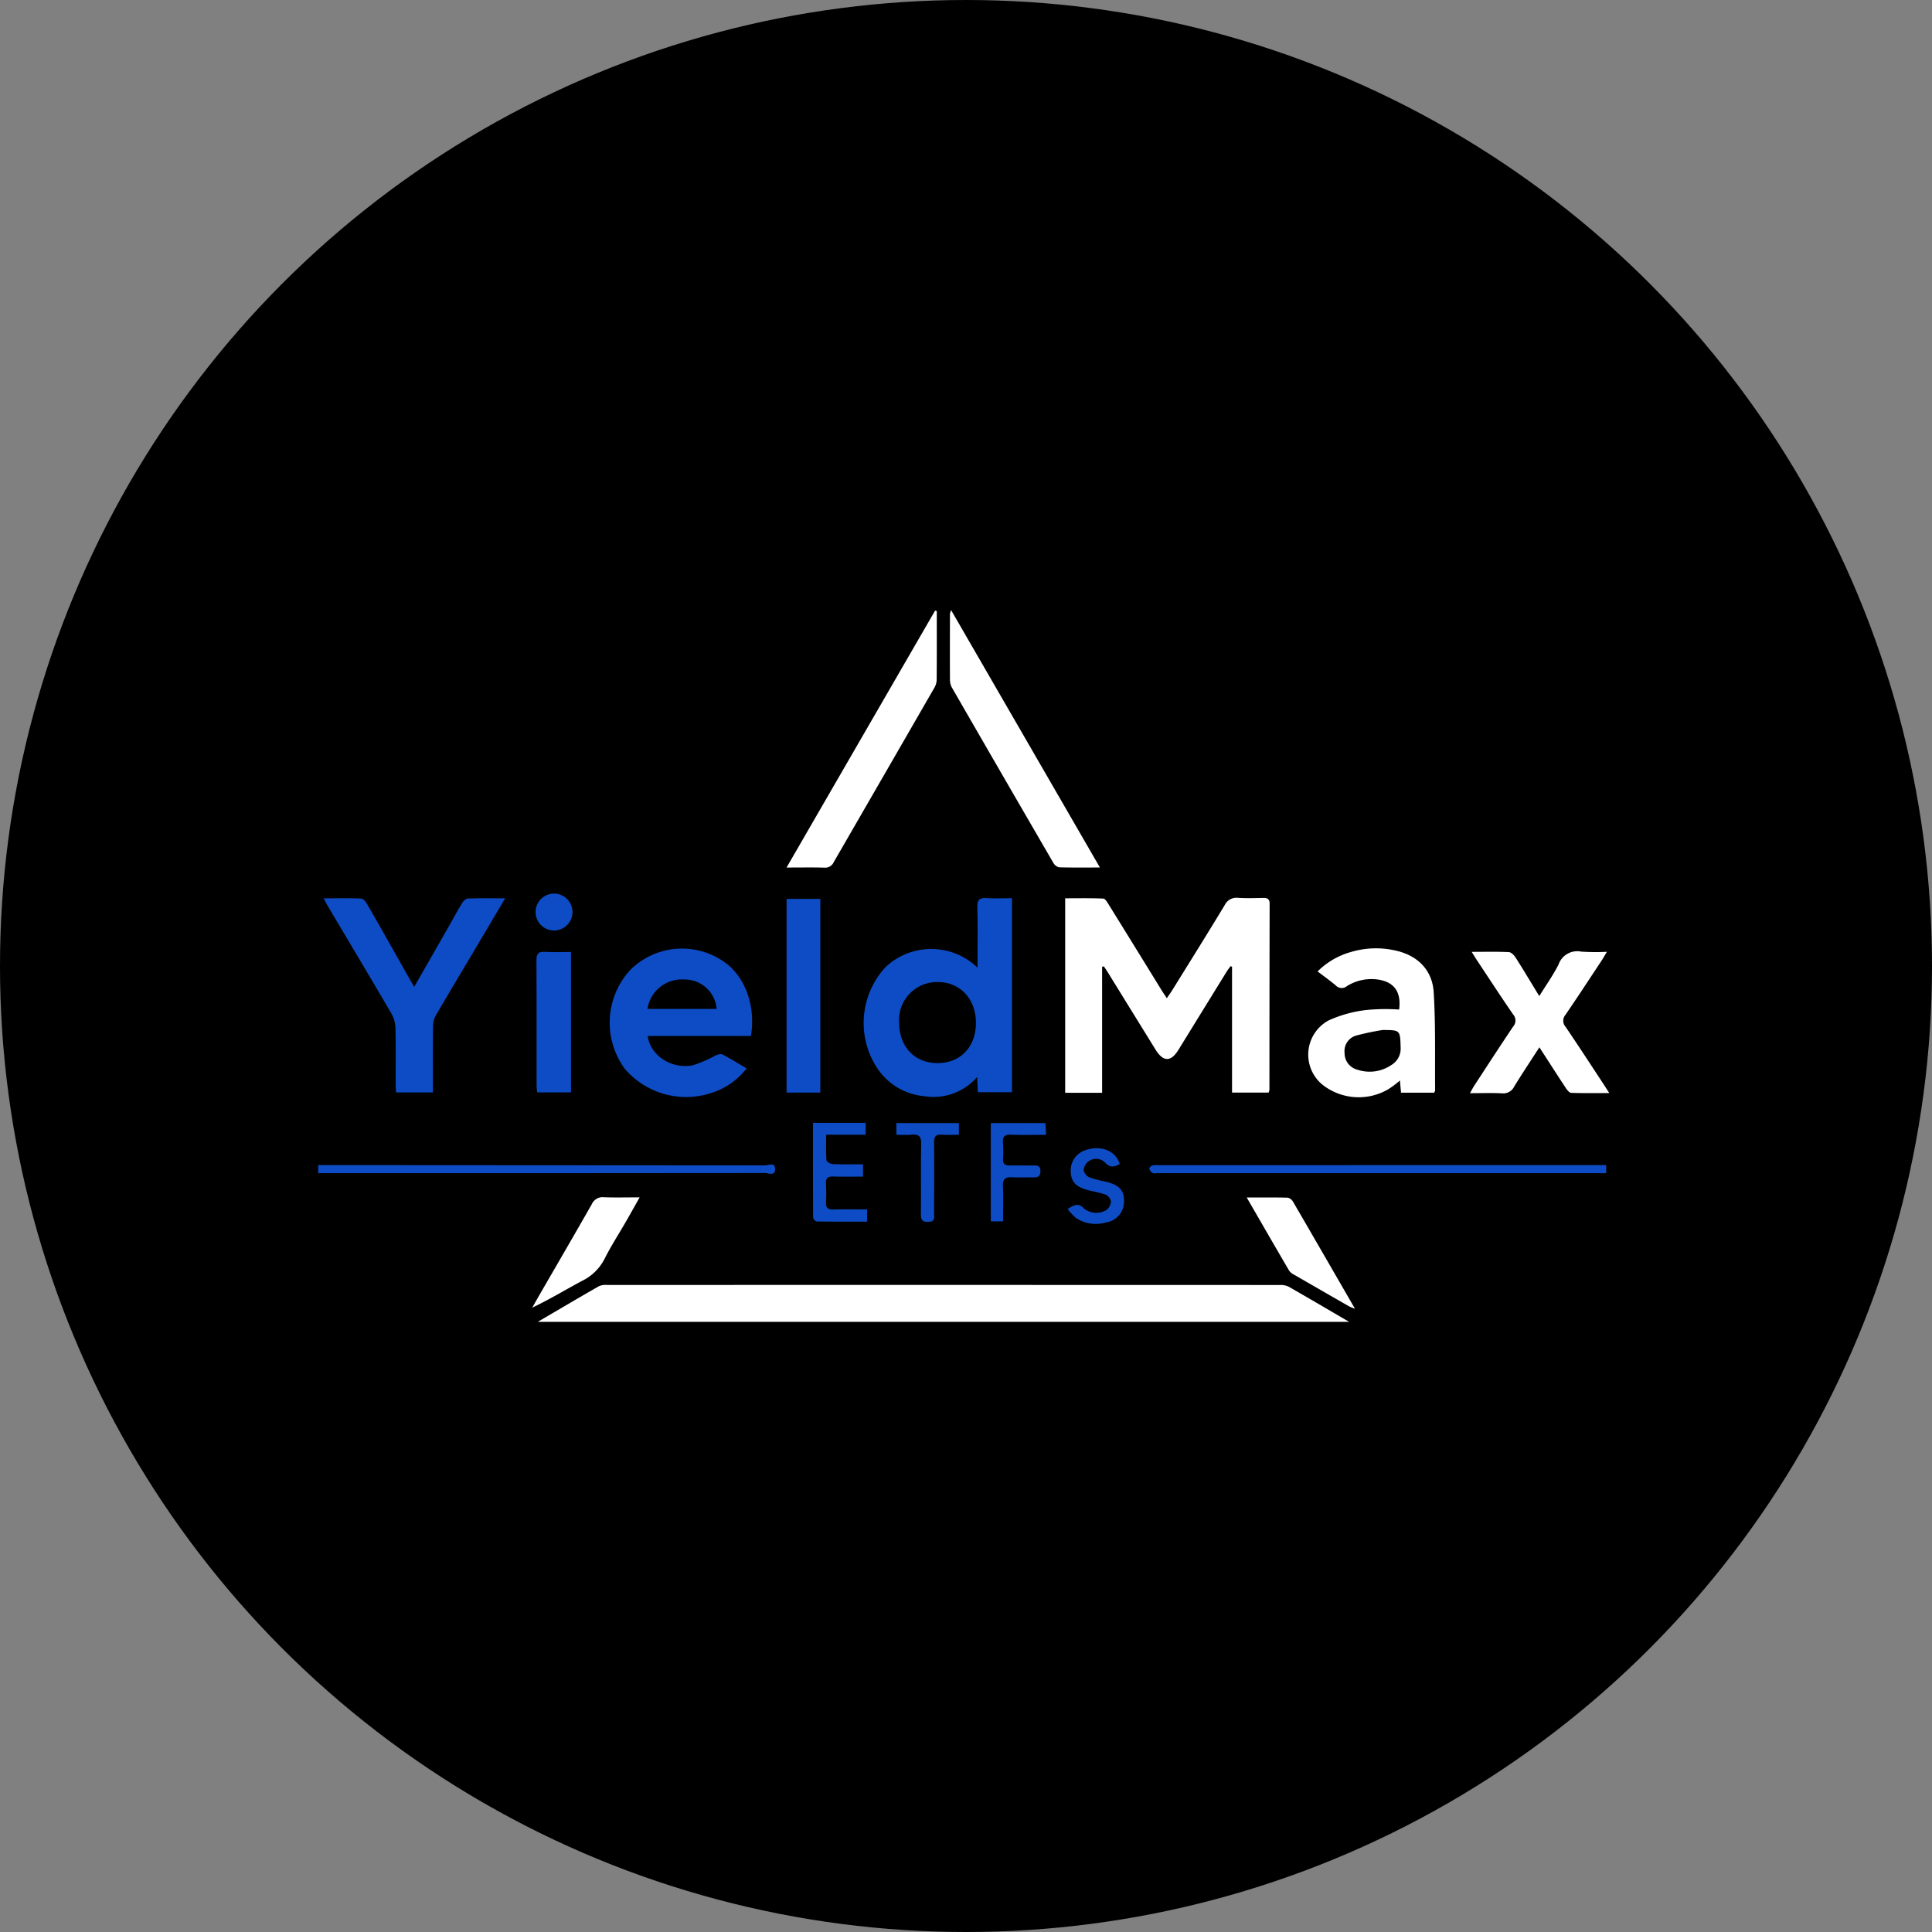 <?xml version='1.0' encoding='utf-8'?>
<svg xmlns="http://www.w3.org/2000/svg" viewBox="0 0 300 300" width="300" height="300">
  <rect x="0" y="0" width="300" height="300" fill="#808080" stroke="none"/>
  <defs><clipPath id="bz_circular_clip"><circle cx="150.0" cy="150.0" r="150.0" /></clipPath></defs><g clip-path="url(#bz_circular_clip)"><rect width="300" height="300" />
  <path d="M83.5,205.259c3.159-1.85,6.312-3.712,9.488-5.533a2.524,2.524,0,0,1,1.204-.199q52.303-.011,104.606.006a2.739,2.739,0,0,1,1.309.267c3.144,1.796,6.265,3.634,9.393,5.46Z" fill="#fff" />
  <path d="M49.41,180.916q34.669.007,69.339.041c.557.001,1.665-.569,1.613.649-.045,1.043-1.06.538-1.613.539q-34.669.04-69.339.021Z" fill="#0e4cc5" />
  <path d="M249.41,182.166q-34.852.002-69.705.003c-.25,0-.549.077-.736-.033a1.106,1.106,0,0,1-.505-.663c-.025-.146.29-.46.498-.512a4.727,4.727,0,0,1,1.118-.031q34.665-.007,69.33-.014Z" fill="#0e4cc5" />
  <path d="M171.137,150.114v19.571h-5.736V139.486c1.971,0,3.945-.043,5.913.045.306.014.637.596.869.97q4.083,6.583,8.139,13.183c.239.387.499.761.865,1.318.351-.522.65-.937.92-1.372,2.698-4.354,5.417-8.695,8.063-13.081a2.029,2.029,0,0,1,2.104-1.13c1.287.075,2.582.034,3.873.011.649-.012,1.003.164,1.001.906q-.029,14.437-.031,28.874a2.021,2.021,0,0,1-.127.444h-5.679V150.101l-.241-.064c-.203.286-.423.561-.607.859q-3.74,6.06-7.475,12.124c-1.185,1.915-2.365,1.89-3.572-.062q-3.681-5.951-7.353-11.907c-.208-.336-.432-.662-.649-.992Z" fill="#fff" />
  <path d="M222.693,169.674h-5.141l-.174-1.897a14.343,14.343,0,0,1-1.858,1.389,9.092,9.092,0,0,1-9.715-.399,6.036,6.036,0,0,1,.482-10.304,19.414,19.414,0,0,1,6.063-1.649,31.183,31.183,0,0,1,4.907-.052c.344-2.705-.739-4.203-3.098-4.63a7.186,7.186,0,0,0-5.029,1.004,1.251,1.251,0,0,1-1.673-.083c-.884-.751-1.833-1.425-2.86-2.213a11.857,11.857,0,0,1,5.148-3.006,13.572,13.572,0,0,1,6.914-.243c3.413.74,5.751,2.978,5.966,6.499.309,5.06.174,10.148.22,15.224C222.844,169.426,222.752,169.539,222.693,169.674Zm-8.018-9.735a41.11,41.11,0,0,0-4.117.87,2.505,2.505,0,0,0-1.77,2.716,2.636,2.636,0,0,0,1.994,2.578,5.983,5.983,0,0,0,5.249-.717,2.953,2.953,0,0,0,1.46-2.701C217.408,159.945,217.46,159.944,214.675,159.939Z" fill="#fff" />
  <path d="M239.036,162.622c-1.405,2.177-2.691,4.11-3.907,6.087a1.876,1.876,0,0,1-1.892,1.062c-1.575-.082-3.157-.022-4.976-.022.276-.491.445-.839.655-1.16,2.004-3.065,3.995-6.138,6.039-9.176a1.405,1.405,0,0,0,.021-1.866c-1.913-2.775-3.751-5.601-5.614-8.41-.245-.37-.475-.75-.843-1.332,2.093,0,3.946-.05,5.792.042.372.018.818.507,1.06.887,1.201,1.885,2.345,3.806,3.647,5.94,1.084-1.753,2.17-3.267,2.994-4.913a3.072,3.072,0,0,1,3.509-1.997,33.043,33.043,0,0,0,4,.031c-.334.555-.56.964-.817,1.352-1.86,2.811-3.702,5.634-5.606,8.415a1.414,1.414,0,0,0-.002,1.878c1.922,2.819,3.778,5.683,5.657,8.531.335.508.662,1.022,1.139,1.76-2.143,0-4.035.035-5.924-.036-.297-.011-.64-.462-.852-.783C241.788,166.902,240.491,164.872,239.036,162.622Z" fill="#fff" />
  <path d="M145.464,94.903c0,3.581.015,7.162-.019,10.742a2.767,2.767,0,0,1-.425,1.268q-7.765,13.472-15.545,26.935a1.454,1.454,0,0,1-1.465.88c-1.861-.053-3.724-.018-5.875-.018l23.071-39.903Z" fill="#fff" />
  <path d="M170.793,134.706c-2.294,0-4.317.03-6.338-.032a1.409,1.409,0,0,1-.896-.698q-7.878-13.552-15.703-27.134a2.493,2.493,0,0,1-.345-1.168c-.023-3.457-.009-6.914,0-10.371a3.039,3.039,0,0,1,.177-.562Z" fill="#fff" />
  <path d="M99.324,185.927c-.802,1.419-1.442,2.574-2.102,3.717-1.123,1.948-2.352,3.843-3.358,5.85a7.654,7.654,0,0,1-3.475,3.395c-2.556,1.367-5.036,2.876-7.745,4.163.4-.704.797-1.41,1.202-2.111,2.688-4.651,5.395-9.292,8.051-13.961a1.831,1.831,0,0,1,1.88-1.072C95.519,185.973,97.264,185.927,99.324,185.927Z" fill="#fff" />
  <path d="M193.59,185.947c2.326,0,4.353-.025,6.378.029a1.281,1.281,0,0,1,.818.634c3.176,5.454,6.327,10.922,9.613,16.611a8.76,8.76,0,0,1-.906-.368q-4.273-2.446-8.535-4.911a2.058,2.058,0,0,1-.768-.611C198.031,193.644,195.9,189.942,193.59,185.947Z" fill="#fff" />
  <g>
    <g>
      <path d="M126.238,174.354h8.185v1.845h-6.135c0,1.42-.049,2.699.045,3.968.017.23.618.579.962.593,1.531.065,3.066.028,4.712.028v1.915c-1.547,0-3.075.039-4.601-.015-.861-.03-1.206.252-1.151,1.133a24.134,24.134,0,0,1,.002,2.87c-.051.892.323,1.146,1.172,1.12,1.7-.052,3.403-.016,5.216-.016v1.902c-2.605,0-5.213.014-7.82-.028a.856.856,0,0,1-.564-.616C126.23,184.195,126.238,179.335,126.238,174.354Z" fill="#0e4cc5" />
      <path d="M155.754,189.655H153.852V174.392h8.484l.105,1.822c-1.887,0-3.665.053-5.439-.021-.998-.041-1.346.296-1.262,1.276a18.759,18.759,0,0,1,.01,2.498c-.037.773.303,1.027,1.04,1.008,1.207-.031,2.416.016,3.624-.001.638-.009,1.141.005,1.143.881.002.912-.504.992-1.21.973-1.082-.029-2.168.034-3.248-.024-1.004-.053-1.41.287-1.365,1.347C155.809,185.933,155.754,187.722,155.754,189.655Z" fill="#0e4cc5" />
      <path d="M173.874,180.766c-.8.406-1.467.634-2.259-.224a1.955,1.955,0,0,0-3.354,1.129,1.599,1.599,0,0,0,.887,1.144,19.194,19.194,0,0,0,2.645.699c2.028.523,2.757,1.321,2.745,2.99a3.268,3.268,0,0,1-2.818,3.317,5.556,5.556,0,0,1-4.663-.71,9.434,9.434,0,0,1-1.279-1.386c.97-.571,1.642-1.046,2.533-.075a3.046,3.046,0,0,0,3.514.226,1.851,1.851,0,0,0,.681-1.324,1.46,1.46,0,0,0-.827-1.05c-.968-.353-2.015-.482-3.008-.776-1.722-.51-2.39-1.348-2.411-2.894a3.301,3.301,0,0,1,2.395-3.269C170.995,177.783,173.291,178.728,173.874,180.766Z" fill="#0e4cc5" />
      <path d="M148.898,174.394v1.813c-.915,0-1.818.049-2.714-.014-.888-.062-1.146.301-1.14,1.15.028,3.703.014,7.407-.005,11.111-.003.535.193,1.215-.756,1.266-.84.045-1.302-.085-1.288-1.112.051-3.661-.032-7.325.045-10.985.025-1.196-.394-1.535-1.496-1.429-.74.071-1.493.013-2.357.013v-1.813Z" fill="#0e4cc5" />
    </g>
    <g>
      <path d="M151.789,150.263c0-3.303.057-6.333-.029-9.36-.034-1.182.354-1.524,1.478-1.45,1.271.084,2.551.019,3.899.019v30.13h-5.293l-.112-2.372a8.964,8.964,0,0,1-8.222,2.984,9.822,9.822,0,0,1-7.408-4.527,12.751,12.751,0,0,1,1.444-15.552A10.343,10.343,0,0,1,151.789,150.263Zm-6.242,14.815c3.566.013,5.971-2.476,5.994-6.203.023-3.712-2.398-6.35-5.86-6.386a5.909,5.909,0,0,0-6.069,6.308C139.64,162.551,142.016,165.066,145.547,165.078Z" fill="#0e4cc5" />
      <path d="M115.942,165.895a11.213,11.213,0,0,1-5.537,3.835,12.519,12.519,0,0,1-13.378-3.758,12.101,12.101,0,0,1,.861-15.383,11.397,11.397,0,0,1,15.051-.859c2.924,2.351,4.403,6.752,3.662,11.136H100.571c.432,3.066,3.716,5.209,7.038,4.542a19.692,19.692,0,0,0,3.495-1.512c.327-.138.8-.302,1.058-.169C113.41,164.373,114.608,165.117,115.942,165.895Zm-15.406-9.228h10.746a4.987,4.987,0,0,0-5.097-4.575A5.396,5.396,0,0,0,100.536,156.667Z" fill="#0e4cc5" />
      <path d="M64.315,153.242c1.895-3.311,3.652-6.375,5.403-9.441.681-1.192,1.325-2.406,2.042-3.576.19-.31.579-.691.889-.702,1.854-.066,3.711-.033,5.795-.033-1.528,2.578-2.939,4.964-4.354,7.347-2.146,3.614-4.308,7.218-6.422,10.851a3.473,3.473,0,0,0-.428,1.634c-.041,2.956-.019,5.914-.019,8.871v1.443H61.515c-.025-.317-.075-.67-.076-1.024-.007-2.999.035-5.998-.034-8.995a4.783,4.783,0,0,0-.615-2.213c-3.254-5.57-6.566-11.105-9.857-16.653-.207-.348-.386-.713-.681-1.262,2.069,0,3.965-.05,5.855.046.344.017.745.58.972.975,2.134,3.717,4.235,7.453,6.347,11.183C63.669,152.12,63.915,152.545,64.315,153.242Z" fill="#0e4cc5" />
      <path d="M127.378,169.653h-5.237v-30.07h5.237Z" fill="#0e4cc5" />
      <path d="M88.664,147.824v21.799H83.411c-.033-.357-.087-.679-.088-1.001-.005-6.495.018-12.99-.024-19.485-.007-1.031.278-1.4,1.327-1.333C85.942,147.888,87.266,147.824,88.664,147.824Z" fill="#0e4cc5" />
      <path d="M86.043,144.485a2.864,2.864,0,1,1,.091-5.726,2.864,2.864,0,0,1-.091,5.726Z" fill="#0e4cc5" />
    </g>
  </g>
</g></svg>